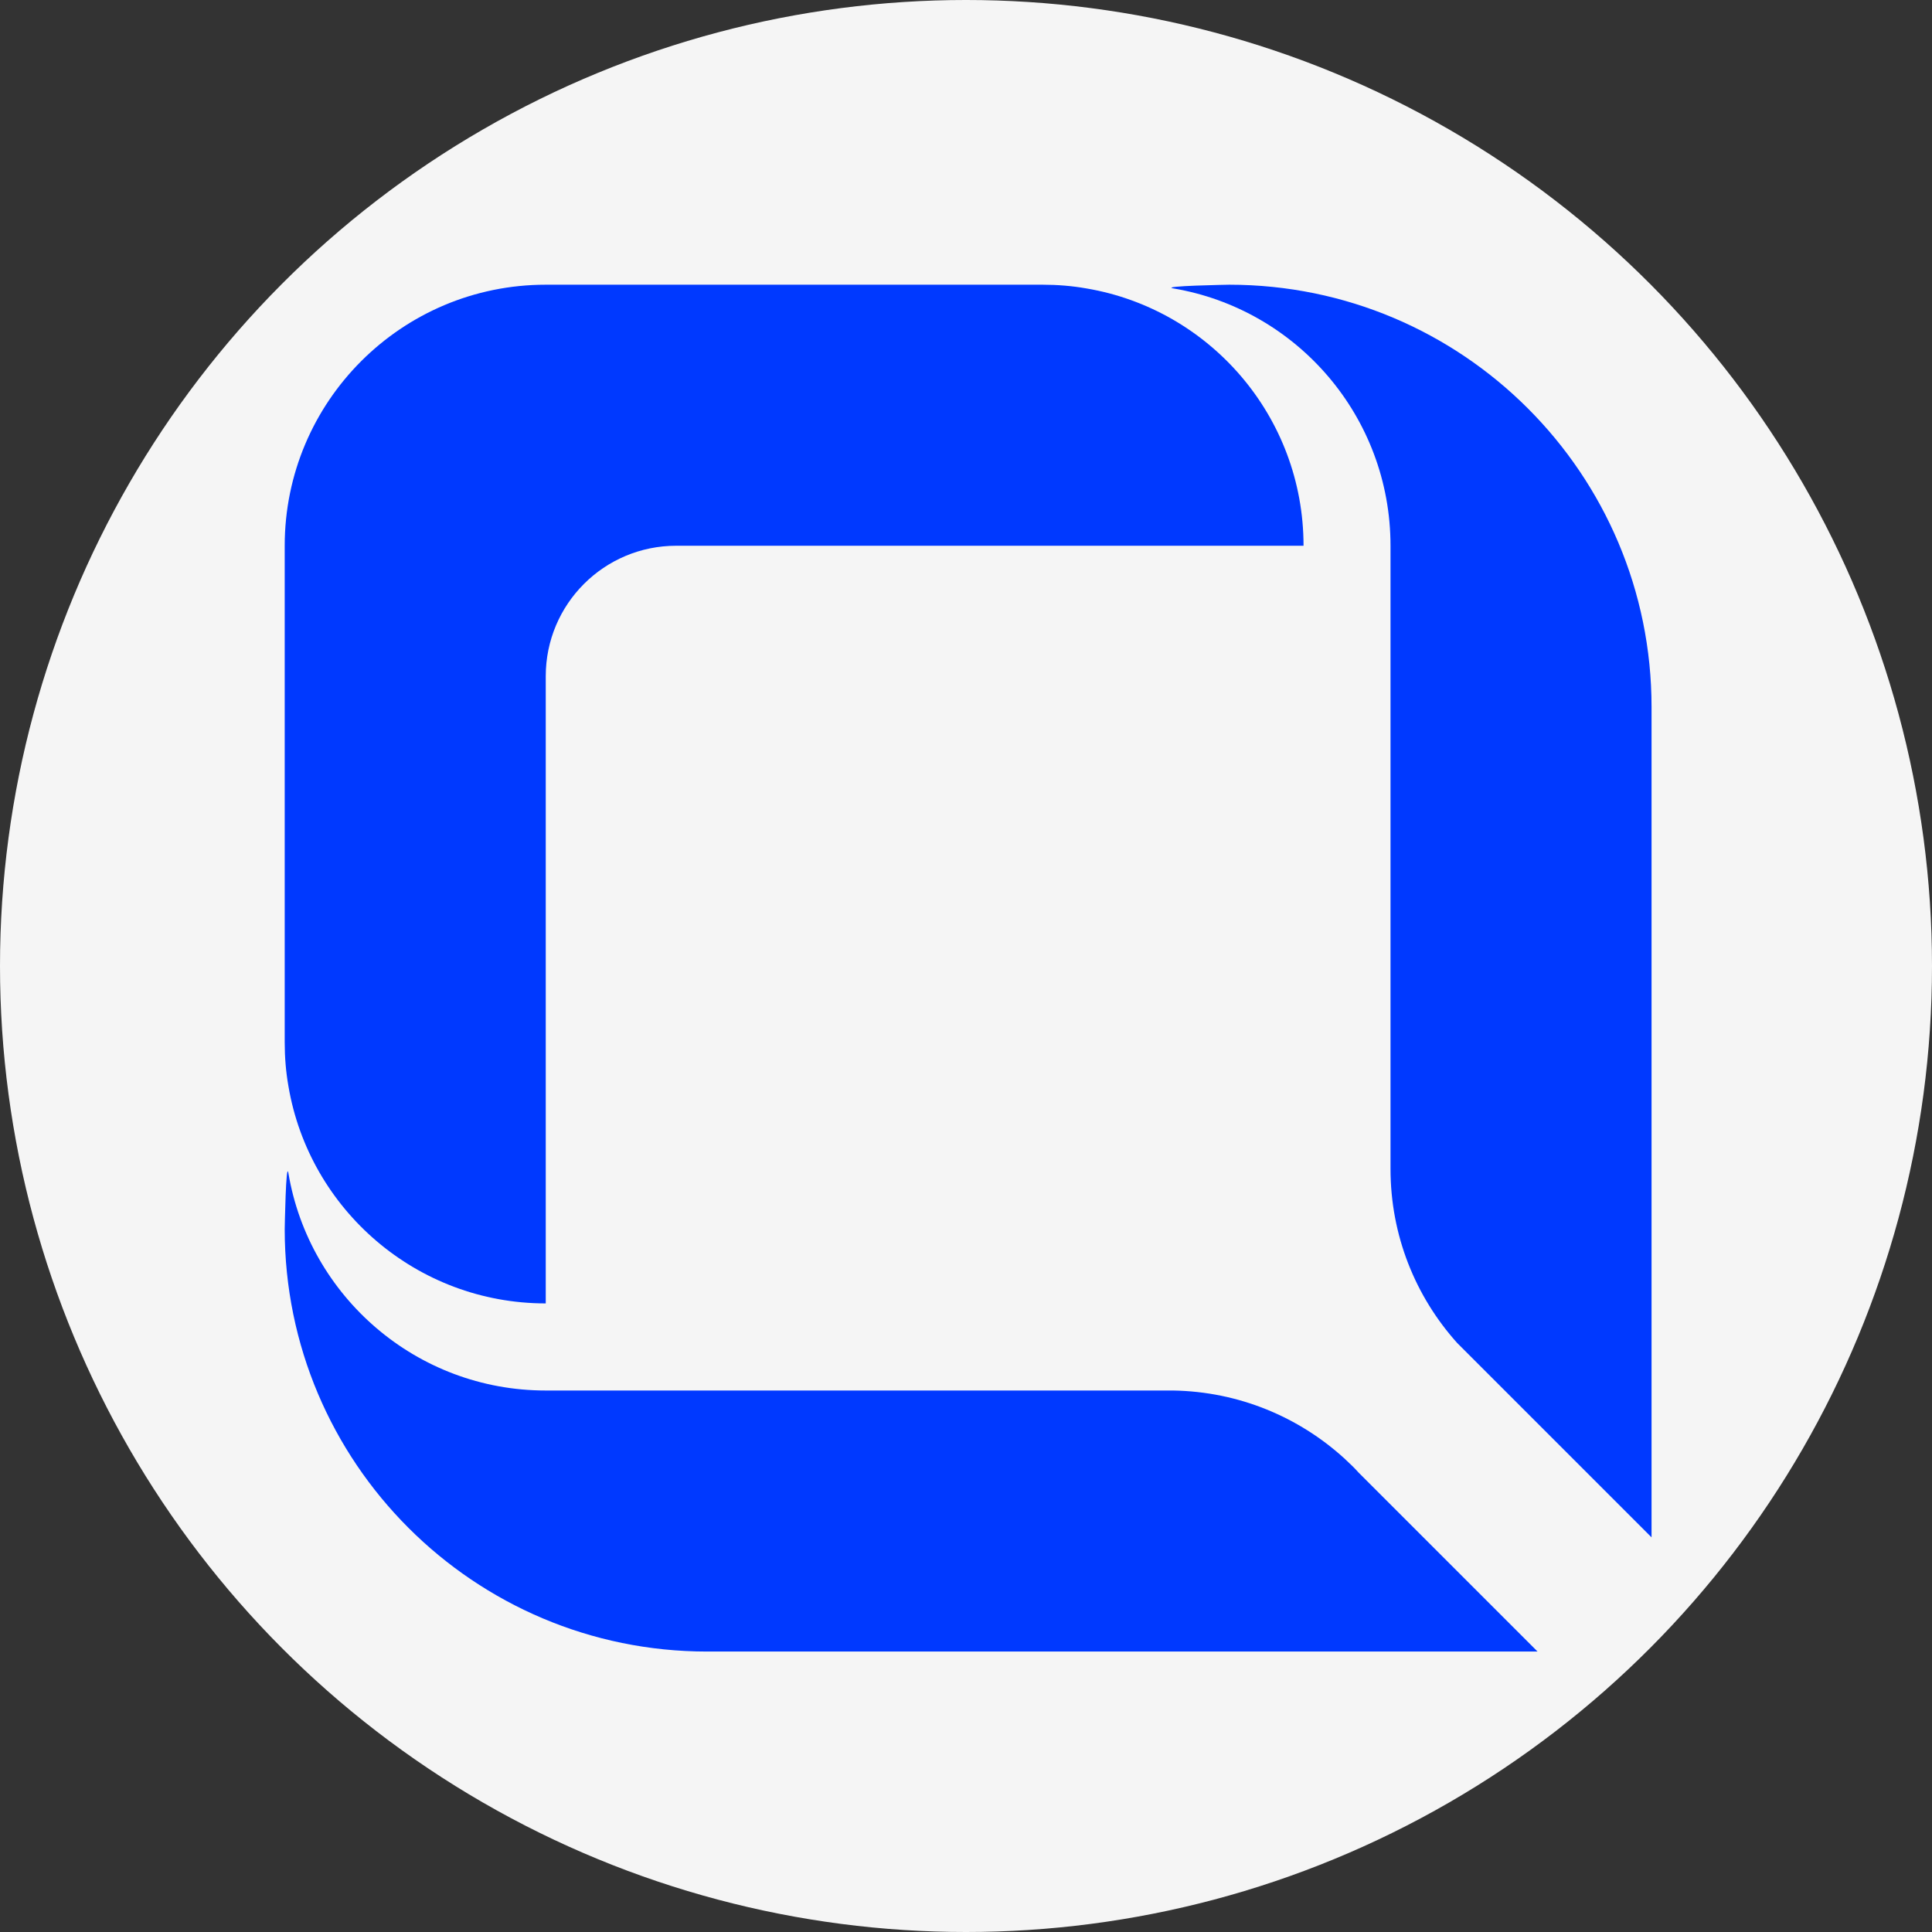 <svg xmlns="http://www.w3.org/2000/svg" width="186" height="186" viewBox="0 0 186 186" fill="none"><rect x="0" y="0" width="186" height="186" fill="#333333" stroke="none"/><circle cx="93" cy="93" r="93" fill="#F5F5F5"></circle><path d="M125.496 52.541H65.101C58.154 52.541 52.541 58.165 52.541 65.101V125.484C40.108 125.484 29.768 116.433 27.767 104.563C27.525 103.194 27.41 101.791 27.41 100.353V52.541C27.41 38.658 38.67 27.41 52.541 27.41H100.376C101.814 27.41 103.217 27.525 104.586 27.767C116.456 29.768 125.496 40.096 125.496 52.541Z" fill="#0039FF"></path><path d="M148.027 159H68.08C45.617 159 27.41 140.793 27.41 118.33C27.41 118.33 27.525 111.579 27.767 112.948C29.768 124.817 40.096 133.869 52.541 133.869H112.936C119.273 133.973 125.036 136.422 129.406 140.39L129.625 140.598C130.027 140.966 130.418 141.345 130.775 141.748L148.027 159Z" fill="#0039FF"></path><path d="M118.342 27.41C118.342 27.41 111.59 27.525 112.959 27.767C124.829 29.768 133.869 40.096 133.869 52.541V112.533C133.869 118.963 136.284 124.829 140.275 129.28L159 148.004V68.068C159 45.605 140.793 27.41 118.342 27.41Z" fill="#0039FF"></path></svg>